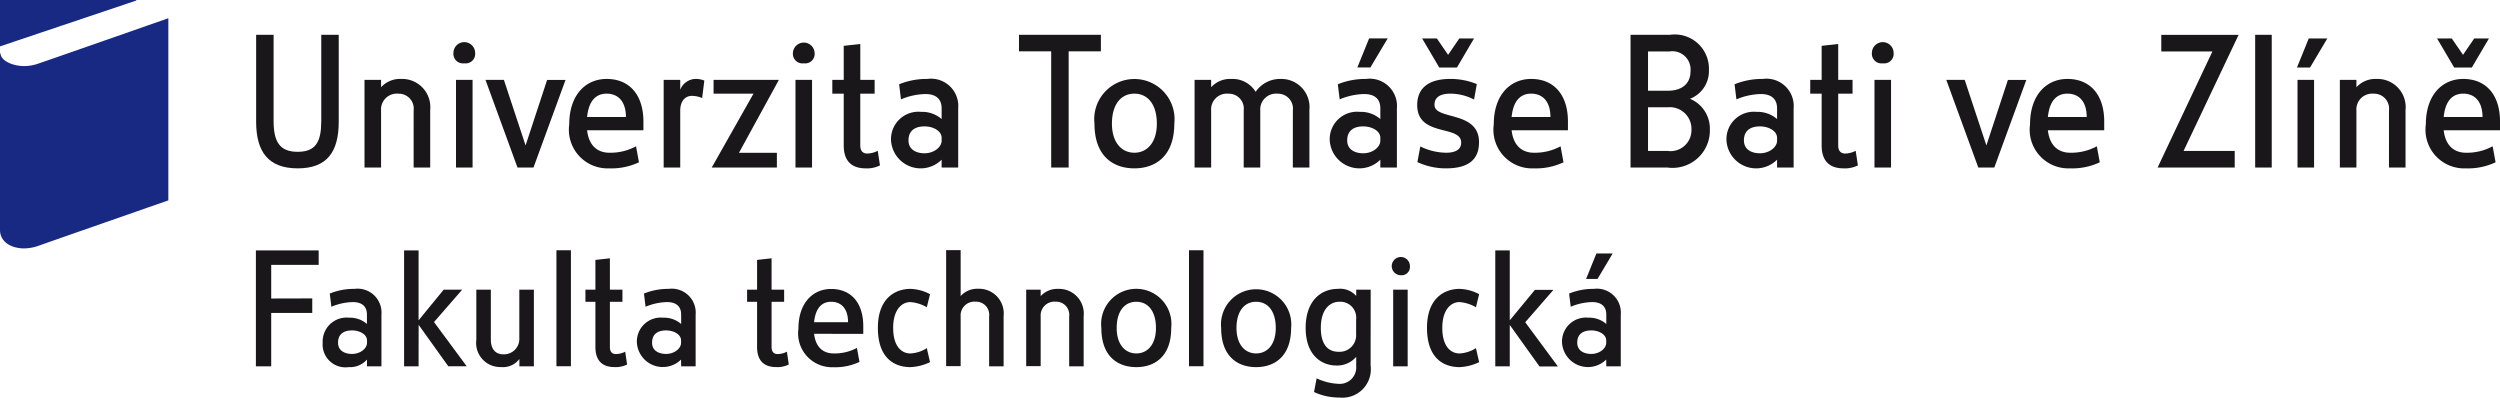 <svg xmlns="http://www.w3.org/2000/svg" viewBox="0 0 135.799 21.594"><defs><style>.cls-1{fill:#1a171b;}.cls-2{fill:#172983;}</style></defs><title>ft-utb</title><g id="Vrstva_2" data-name="Vrstva 2"><g id="content"><path class="cls-1" d="M16.962,16.209V17h-2.23v2.9H13.9v-6.3h3.41v.787H14.732v1.828Z"/><path class="cls-1" d="M19.936,19.531a1.231,1.231,0,0,1-1,.411,1.239,1.239,0,0,1-1.408-1.329,1.3,1.3,0,0,1,1.434-1.356,1.4,1.4,0,0,1,.97.342v-.508c0-.5-.332-.682-.769-.682A3.165,3.165,0,0,0,18,16.663l-.087-.717a3.447,3.447,0,0,1,1.338-.254,1.3,1.3,0,0,1,1.469,1.4V19.9h-.788Zm0-1.041c0-.323-.393-.542-.813-.542s-.76.175-.76.665c0,.446.376.612.76.612.455,0,.813-.3.813-.6Z"/><path class="cls-1" d="M22.737,19.9H21.95v-6.3h.787v3.8L24.1,15.736h1.005l-1.53,1.758,1.775,2.4h-1l-1.609-2.247Z"/><path class="cls-1" d="M28.212,19.5a1.11,1.11,0,0,1-1,.438,1.309,1.309,0,0,1-1.338-1.478V15.736h.788v2.711c0,.472.218.8.682.8a.836.836,0,0,0,.865-.891V15.736H29V19.9h-.787Z"/><path class="cls-1" d="M31.012,13.594v6.3h-.787v-6.3Z"/><path class="cls-1" d="M34.064,19.8a1.391,1.391,0,0,1-.682.14c-.481,0-1.04-.184-1.04-1.093V16.392H31.8v-.656h.542V14.119l.787-.088v1.705h.682v.656h-.682v2.457c0,.3.157.384.332.384a1.114,1.114,0,0,0,.5-.13Z"/><path class="cls-1" d="M36.995,19.531a1.412,1.412,0,0,1-2.4-.918,1.3,1.3,0,0,1,1.434-1.356,1.406,1.406,0,0,1,.971.342v-.508c0-.5-.332-.682-.769-.682a3.166,3.166,0,0,0-1.164.254l-.087-.717a3.447,3.447,0,0,1,1.338-.254,1.3,1.3,0,0,1,1.469,1.4V19.9h-.787Zm0-1.041c0-.323-.393-.542-.813-.542s-.761.175-.761.665c0,.446.376.612.761.612.454,0,.813-.3.813-.6Z"/><path class="cls-1" d="M42.847,19.8a1.394,1.394,0,0,1-.682.14c-.481,0-1.041-.184-1.041-1.093V16.392h-.542v-.656h.542V14.119l.788-.088v1.705h.682v.656h-.682v2.457c0,.3.157.384.332.384a1.114,1.114,0,0,0,.5-.13Z"/><path class="cls-1" d="M44.221,18.132c.088.761.525,1.066,1.058,1.066a2.542,2.542,0,0,0,1.268-.3l.14.76a3.062,3.062,0,0,1-1.417.289,1.839,1.839,0,0,1-1.9-2.09c0-1.408.787-2.16,1.775-2.16,1.128,0,1.748.8,1.748,2.02v.42Zm1.845-.629c0-.727-.359-1.111-.918-1.111-.428,0-.839.245-.927,1.111Z"/><path class="cls-1" d="M50.519,19.671a2.683,2.683,0,0,1-1.067.271c-.778,0-1.766-.4-1.766-2.134,0-1.661,1-2.116,1.766-2.116a2.387,2.387,0,0,1,1.067.289l-.175.708a2.1,2.1,0,0,0-.892-.28c-.473,0-.936.42-.936,1.4,0,1.015.463,1.39.936,1.39a1.827,1.827,0,0,0,.892-.288Z"/><path class="cls-1" d="M53.729,17.188a.709.709,0,0,0-.726-.8.748.748,0,0,0-.821.8v2.7h-.788v-6.3h.788v2.492a1.216,1.216,0,0,1,.953-.394,1.34,1.34,0,0,1,1.381,1.478V19.9h-.787Z"/><path class="cls-1" d="M58.077,17.188a.709.709,0,0,0-.726-.8.749.749,0,0,0-.822.8v2.7h-.787V15.736h.787v.35a1.219,1.219,0,0,1,.953-.394,1.341,1.341,0,0,1,1.382,1.478V19.9h-.787Z"/><path class="cls-1" d="M61.725,19.942c-1.014,0-1.9-.586-1.9-2.125a1.91,1.91,0,1,1,3.795,0C63.623,19.356,62.73,19.942,61.725,19.942Zm0-3.55c-.621,0-1.067.489-1.067,1.425,0,.9.464,1.381,1.067,1.381s1.066-.48,1.066-1.381C62.791,16.881,62.346,16.392,61.725,16.392Z"/><path class="cls-1" d="M65.373,13.594v6.3h-.787v-6.3Z"/><path class="cls-1" d="M68.233,19.942c-1.014,0-1.9-.586-1.9-2.125a1.91,1.91,0,1,1,3.8,0C70.13,19.356,69.238,19.942,68.233,19.942Zm0-3.55c-.621,0-1.067.489-1.067,1.425,0,.9.463,1.381,1.067,1.381s1.066-.48,1.066-1.381C69.3,16.881,68.853,16.392,68.233,16.392Z"/><path class="cls-1" d="M74.451,19.854a1.544,1.544,0,0,1-1.7,1.74,3.217,3.217,0,0,1-1.374-.3l.141-.743a3.094,3.094,0,0,0,1.224.3.893.893,0,0,0,.927-.953v-.516a1.358,1.358,0,0,1-1.085.472c-.76,0-1.661-.516-1.661-2.046,0-1.486.848-2.116,1.74-2.116a1.159,1.159,0,0,1,1.006.385v-.341h.786Zm-.786-2.509a.864.864,0,0,0-.918-.953c-.49,0-1,.393-1,1.416,0,.962.429,1.3.954,1.3a.9.9,0,0,0,.962-.979Z"/><path class="cls-1" d="M76.071,14.949a.494.494,0,1,1,.516-.49A.454.454,0,0,1,76.071,14.949Zm.393.787V19.9h-.787V15.736Z"/><path class="cls-1" d="M80.347,19.671a2.673,2.673,0,0,1-1.067.271c-.778,0-1.766-.4-1.766-2.134,0-1.661,1-2.116,1.766-2.116a2.383,2.383,0,0,1,1.067.289l-.175.708a2.1,2.1,0,0,0-.892-.28c-.472,0-.935.42-.935,1.4,0,1.015.463,1.39.935,1.39a1.827,1.827,0,0,0,.892-.288Z"/><path class="cls-1" d="M82.01,19.9h-.787v-6.3h.787v3.8l1.364-1.653H84.38l-1.53,1.758,1.774,2.4h-1L82.01,17.651Z"/><path class="cls-1" d="M87.249,19.531a1.411,1.411,0,0,1-2.4-.918,1.3,1.3,0,0,1,1.434-1.356,1.4,1.4,0,0,1,.97.342v-.508c0-.5-.332-.682-.769-.682a3.155,3.155,0,0,0-1.163.254l-.088-.717a3.452,3.452,0,0,1,1.338-.254,1.3,1.3,0,0,1,1.469,1.4V19.9h-.787Zm0-1.041c0-.323-.393-.542-.813-.542s-.761.175-.761.665c0,.446.376.612.761.612.455,0,.813-.3.813-.6Zm-.533-4.721H87.6l-.822,1.381h-.621Z"/><path class="cls-2" d="M7.4.03,0,2.519V0H7.4ZM.03,2.9c0,.359.59.689,1.289.689a2.31,2.31,0,0,0,.72-.12C2.259,3.4,9.145.99,9.145.99v9.894S2.219,13.3,2.029,13.373a2.414,2.414,0,0,1-.72.12c-.709,0-1.309-.36-1.309-1V2.9Z"/><path class="cls-1" d="M18.4,6.606c0,1.64-.629,2.539-2.228,2.539s-2.259-.9-2.259-2.539V1.889h.949V6.566c0,1.11.31,1.68,1.31,1.68s1.279-.57,1.279-1.68V1.889H18.4Z"/><path class="cls-1" d="M22.469,6a.811.811,0,0,0-.83-.91.856.856,0,0,0-.939.92V9.1h-.9V4.338h.9v.4a1.391,1.391,0,0,1,1.089-.45,1.532,1.532,0,0,1,1.579,1.689V9.1h-.9Z"/><path class="cls-1" d="M25.22,3.439a.52.52,0,0,1-.59-.56.59.59,0,0,1,1.18,0A.516.516,0,0,1,25.22,3.439Zm.45.9V9.1h-.9V4.338Z"/><path class="cls-1" d="M26.371,4.338h1L28.549,7.9l1.17-3.558h1L28.979,9.1H28.11Z"/><path class="cls-1" d="M31.89,7.076c.1.87.6,1.22,1.21,1.22a2.9,2.9,0,0,0,1.449-.35l.159.87a3.509,3.509,0,0,1-1.619.329,2.1,2.1,0,0,1-2.168-2.389c0-1.608.9-2.468,2.029-2.468,1.289,0,2,.92,2,2.309v.479ZM34,6.357c0-.83-.41-1.27-1.049-1.27-.49,0-.96.28-1.06,1.27Z"/><path class="cls-1" d="M38.14,5.327a1.377,1.377,0,0,0-.56-.119c-.38,0-.63.309-.63.8V9.1h-.9V4.338h.9v.54a.913.913,0,0,1,.87-.59,1.164,1.164,0,0,1,.439.09Z"/><path class="cls-1" d="M42.2,9.1H38.661L40.93,5.087H38.761V4.338h3.548L40.14,8.3H42.2Z"/><path class="cls-1" d="M43.661,3.439a.52.52,0,0,1-.59-.56.59.59,0,0,1,1.179,0A.515.515,0,0,1,43.661,3.439Zm.449.9V9.1h-.9V4.338Z"/><path class="cls-1" d="M47.8,8.985a1.582,1.582,0,0,1-.78.16c-.549,0-1.189-.209-1.189-1.249V5.087h-.62V4.338h.62V2.489l.9-.1V4.338h.779v.749H46.73V7.9c0,.34.18.44.379.44a1.265,1.265,0,0,0,.57-.15Z"/><path class="cls-1" d="M51.149,8.675A1.613,1.613,0,0,1,48.4,7.626,1.488,1.488,0,0,1,50.04,6.077a1.6,1.6,0,0,1,1.109.39v-.58c0-.57-.38-.779-.88-.779a3.586,3.586,0,0,0-1.329.29l-.1-.82a3.941,3.941,0,0,1,1.53-.29,1.482,1.482,0,0,1,1.679,1.6V9.1h-.9Zm0-1.189c0-.37-.449-.62-.929-.62s-.87.2-.87.76c0,.51.43.7.87.7.519,0,.929-.34.929-.68Z"/><path class="cls-1" d="M57.1,9.1V2.789H55.351v-.9H59.8v.9H58.049V9.1Z"/><path class="cls-1" d="M61.619,9.145c-1.159,0-2.168-.669-2.168-2.429a2.182,2.182,0,1,1,4.337,0C63.788,8.476,62.769,9.145,61.619,9.145Zm0-4.058c-.709,0-1.219.56-1.219,1.629,0,1.03.53,1.58,1.219,1.58s1.22-.55,1.22-1.58C62.839,5.647,62.329,5.087,61.619,5.087Z"/><path class="cls-1" d="M70.228,6a.811.811,0,0,0-.83-.91.857.857,0,0,0-.94.92V9.1h-.9V6a.811.811,0,0,0-.83-.91.856.856,0,0,0-.939.92V9.1h-.9V4.338h.9v.4a1.392,1.392,0,0,1,1.089-.45,1.475,1.475,0,0,1,1.329.7,1.6,1.6,0,0,1,1.34-.7,1.532,1.532,0,0,1,1.579,1.689V9.1h-.9Z"/><path class="cls-1" d="M74.979,8.675a1.613,1.613,0,0,1-2.748-1.049A1.488,1.488,0,0,1,73.87,6.077a1.6,1.6,0,0,1,1.109.39v-.58c0-.57-.379-.779-.879-.779a3.587,3.587,0,0,0-1.33.29l-.1-.82a3.941,3.941,0,0,1,1.53-.29,1.482,1.482,0,0,1,1.679,1.6V9.1h-.9Zm0-1.189c0-.37-.449-.62-.929-.62s-.87.2-.87.76c0,.51.43.7.87.7.519,0,.929-.34.929-.68Zm-.609-5.4h1.009l-.94,1.579H73.73Z"/><path class="cls-1" d="M78.55,9.145a3.654,3.654,0,0,1-1.559-.34l.16-.849a3.277,3.277,0,0,0,1.4.34c.42,0,.82-.12.82-.55s-.46-.54-.97-.67c-.66-.17-1.419-.38-1.419-1.369,0-.959.669-1.419,1.789-1.419a3.723,3.723,0,0,1,1.449.28l-.15.839a2.8,2.8,0,0,0-1.279-.32c-.54,0-.87.18-.87.61,0,.34.39.45.85.58.7.19,1.569.41,1.569,1.449C80.339,8.635,79.809,9.145,78.55,9.145Zm-1.3-7.056h.8l.61.89.609-.89h.8L79.14,3.668h-.96Z"/><path class="cls-1" d="M82.11,7.076c.1.87.6,1.22,1.21,1.22a2.9,2.9,0,0,0,1.449-.35l.16.87a3.512,3.512,0,0,1-1.619.329,2.1,2.1,0,0,1-2.169-2.389c0-1.608.9-2.468,2.029-2.468,1.289,0,2,.92,2,2.309v.479Zm2.109-.719c0-.83-.409-1.27-1.049-1.27-.49,0-.96.28-1.06,1.27Z"/><path class="cls-1" d="M90.57,9.1h-2V1.889H90.72a1.857,1.857,0,0,1,2.108,1.919A1.614,1.614,0,0,1,91.8,5.367a1.75,1.75,0,0,1,1.079,1.659A2.029,2.029,0,0,1,90.57,9.1Zm.159-6.306H89.52V4.928H90.6c.739,0,1.229-.36,1.229-1.07A.991.991,0,0,0,90.729,2.789ZM90.6,5.827H89.52V8.2H90.6a1.135,1.135,0,0,0,1.279-1.15A1.176,1.176,0,0,0,90.6,5.827Z"/><path class="cls-1" d="M96.53,8.675a1.613,1.613,0,0,1-2.749-1.049A1.488,1.488,0,0,1,95.42,6.077a1.607,1.607,0,0,1,1.11.39v-.58c0-.57-.38-.779-.88-.779a3.581,3.581,0,0,0-1.329.29l-.1-.82a3.935,3.935,0,0,1,1.529-.29,1.482,1.482,0,0,1,1.679,1.6V9.1h-.9Zm0-1.189c0-.37-.45-.62-.93-.62s-.87.2-.87.76c0,.51.43.7.87.7.52,0,.93-.34.93-.68Z"/><path class="cls-1" d="M100.92,8.985a1.582,1.582,0,0,1-.78.16c-.55,0-1.189-.209-1.189-1.249V5.087h-.62V4.338h.62V2.489l.9-.1V4.338h.779v.749h-.779V7.9c0,.34.179.44.379.44a1.265,1.265,0,0,0,.57-.15Z"/><path class="cls-1" d="M102.271,3.439a.52.52,0,0,1-.59-.56.59.59,0,0,1,1.18,0A.516.516,0,0,1,102.271,3.439Zm.45.9V9.1h-.9V4.338Z"/><path class="cls-1" d="M105.721,4.338h1L107.9,7.9l1.169-3.558h1L108.33,9.1h-.87Z"/><path class="cls-1" d="M111.24,7.076c.1.87.6,1.22,1.21,1.22a2.9,2.9,0,0,0,1.449-.35l.16.87a3.517,3.517,0,0,1-1.62.329,2.1,2.1,0,0,1-2.168-2.389c0-1.608.9-2.468,2.029-2.468,1.289,0,2,.92,2,2.309v.479Zm2.109-.719c0-.83-.41-1.27-1.049-1.27-.49,0-.96.28-1.06,1.27Z"/><path class="cls-1" d="M121.389,9.1H117.2l2.978-6.306H117.4v-.9h4.2L118.61,8.2h2.779Z"/><path class="cls-1" d="M123.4,1.889V9.1h-.9V1.889Z"/><path class="cls-1" d="M125.41,2.089h1.01l-.94,1.579h-.71Zm.29,2.249V9.1h-.9V4.338Z"/><path class="cls-1" d="M129.769,6a.811.811,0,0,0-.83-.91.856.856,0,0,0-.939.92V9.1h-.9V4.338h.9v.4a1.391,1.391,0,0,1,1.089-.45,1.532,1.532,0,0,1,1.579,1.689V9.1h-.9Z"/><path class="cls-1" d="M132.74,7.076c.1.87.6,1.22,1.21,1.22a2.9,2.9,0,0,0,1.449-.35l.16.87a3.517,3.517,0,0,1-1.62.329,2.1,2.1,0,0,1-2.168-2.389c0-1.608.9-2.468,2.029-2.468,1.289,0,2,.92,2,2.309v.479Zm-.36-4.987h.8l.61.89.609-.89h.8l-.93,1.579h-.959Zm2.469,4.268c0-.83-.41-1.27-1.049-1.27-.49,0-.96.28-1.06,1.27Z"/></g></g></svg>